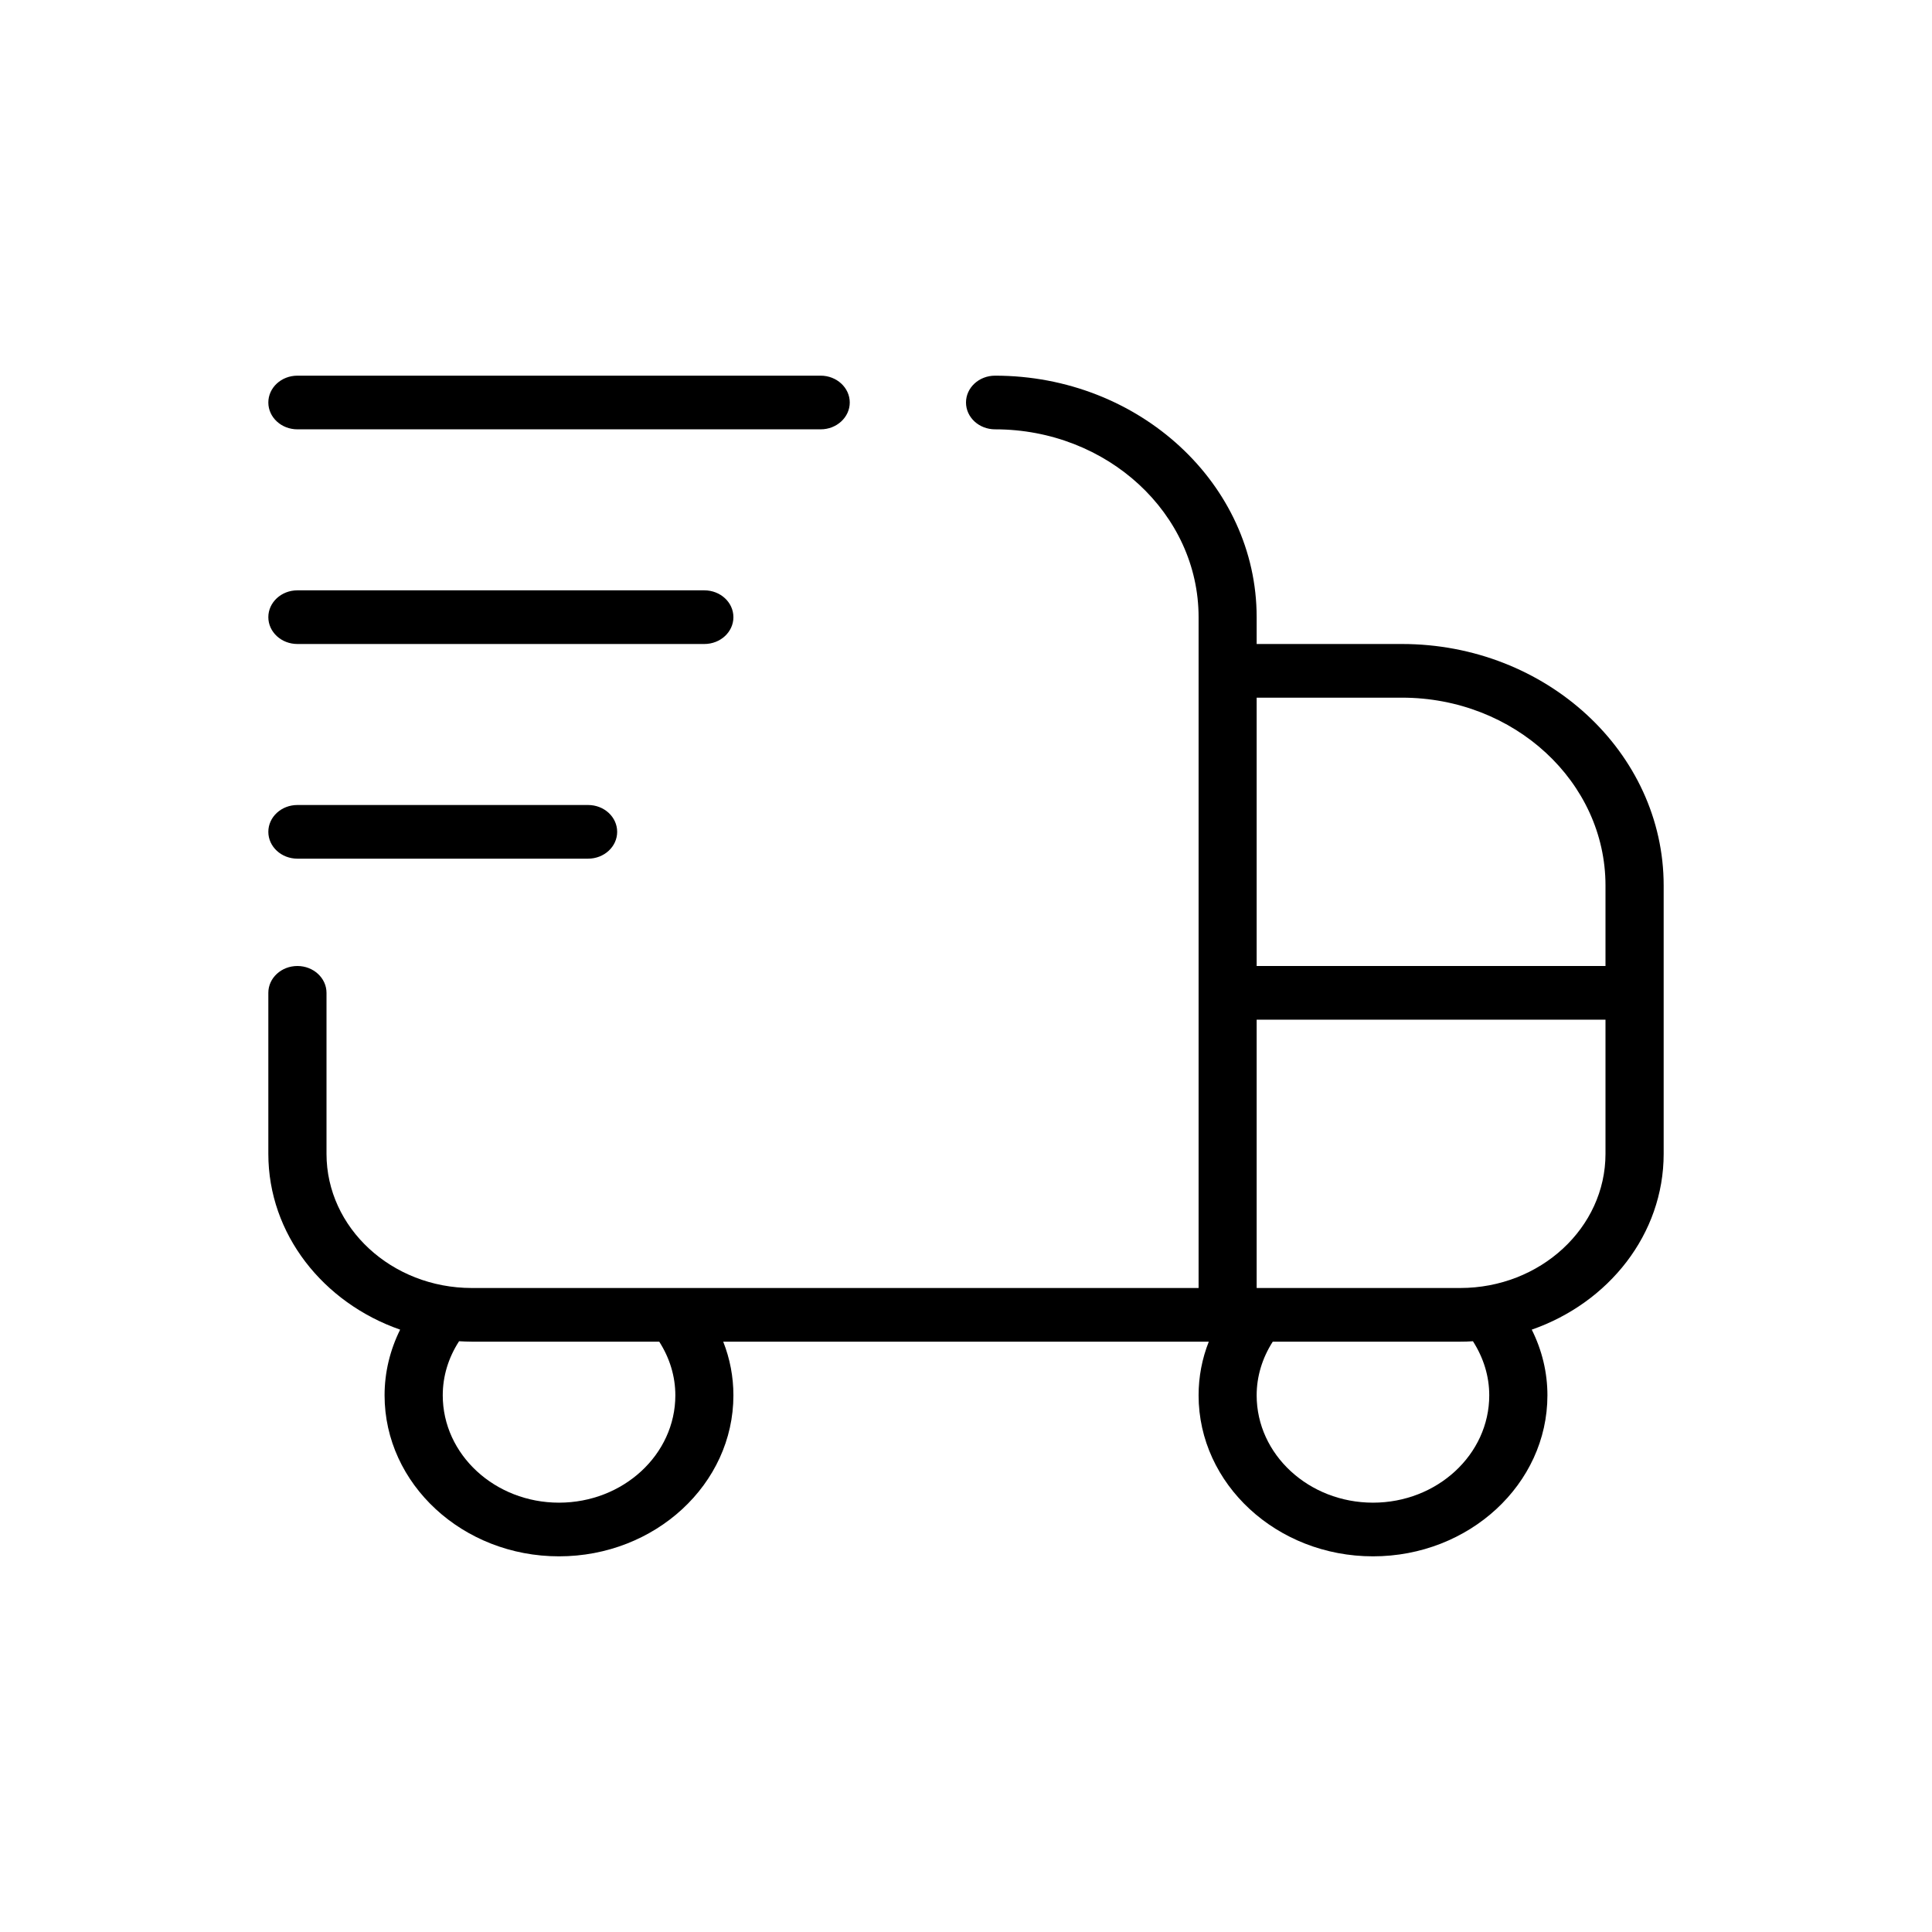 <svg xmlns="http://www.w3.org/2000/svg" fill="none" viewBox="0 0 18 18" height="18" width="18">
<path fill="black" d="M2.5 7.75C2.5 7.612 2.621 7.5 2.771 7.5H5.479C5.629 7.5 5.75 7.612 5.75 7.75C5.75 7.888 5.629 8 5.479 8H2.771C2.621 8 2.5 7.888 2.5 7.75ZM15.5 8.25V10.75C15.5 11.498 14.989 12.138 14.271 12.388C14.367 12.58 14.417 12.787 14.417 13C14.417 13.827 13.688 14.5 12.792 14.5C11.896 14.5 11.167 13.827 11.167 13C11.167 12.828 11.199 12.659 11.262 12.5H6.738C6.801 12.659 6.833 12.828 6.833 13C6.833 13.827 6.104 14.5 5.208 14.5C4.312 14.5 3.583 13.827 3.583 13C3.583 12.787 3.633 12.58 3.728 12.388C3.011 12.138 2.5 11.498 2.5 10.75V9.25C2.5 9.112 2.621 9 2.771 9C2.92 9 3.042 9.112 3.042 9.25V10.75C3.042 11.439 3.649 12 4.396 12H11.167V5.75C11.167 4.785 10.316 4 9.271 4C9.121 4 9 3.888 9 3.75C9 3.612 9.121 3.5 9.271 3.5C10.615 3.5 11.708 4.51 11.708 5.75V6H13.062C14.406 6 15.5 7.01 15.5 8.25ZM11.708 6.5V9H14.958V8.25C14.958 7.285 14.108 6.5 13.062 6.5H11.708ZM6.142 12.5H4.396C4.356 12.5 4.317 12.498 4.277 12.496C4.177 12.651 4.125 12.822 4.125 13C4.125 13.552 4.611 14 5.208 14C5.806 14 6.292 13.552 6.292 13C6.292 12.824 6.24 12.653 6.142 12.5ZM13.723 12.496C13.684 12.499 13.644 12.5 13.604 12.5H11.858C11.76 12.653 11.708 12.824 11.708 13C11.708 13.552 12.194 14 12.792 14C13.389 14 13.875 13.552 13.875 13C13.875 12.822 13.822 12.651 13.723 12.496ZM14.958 10.75V9.5H11.708V12H13.604C14.351 12 14.958 11.439 14.958 10.75ZM2.771 4H7.646C7.795 4 7.917 3.888 7.917 3.75C7.917 3.612 7.795 3.5 7.646 3.5H2.771C2.621 3.5 2.5 3.612 2.5 3.75C2.5 3.888 2.621 4 2.771 4ZM2.771 6H6.562C6.712 6 6.833 5.888 6.833 5.75C6.833 5.612 6.712 5.5 6.562 5.5H2.771C2.621 5.5 2.5 5.612 2.5 5.75C2.5 5.888 2.621 6 2.771 6Z"></path>
</svg>
